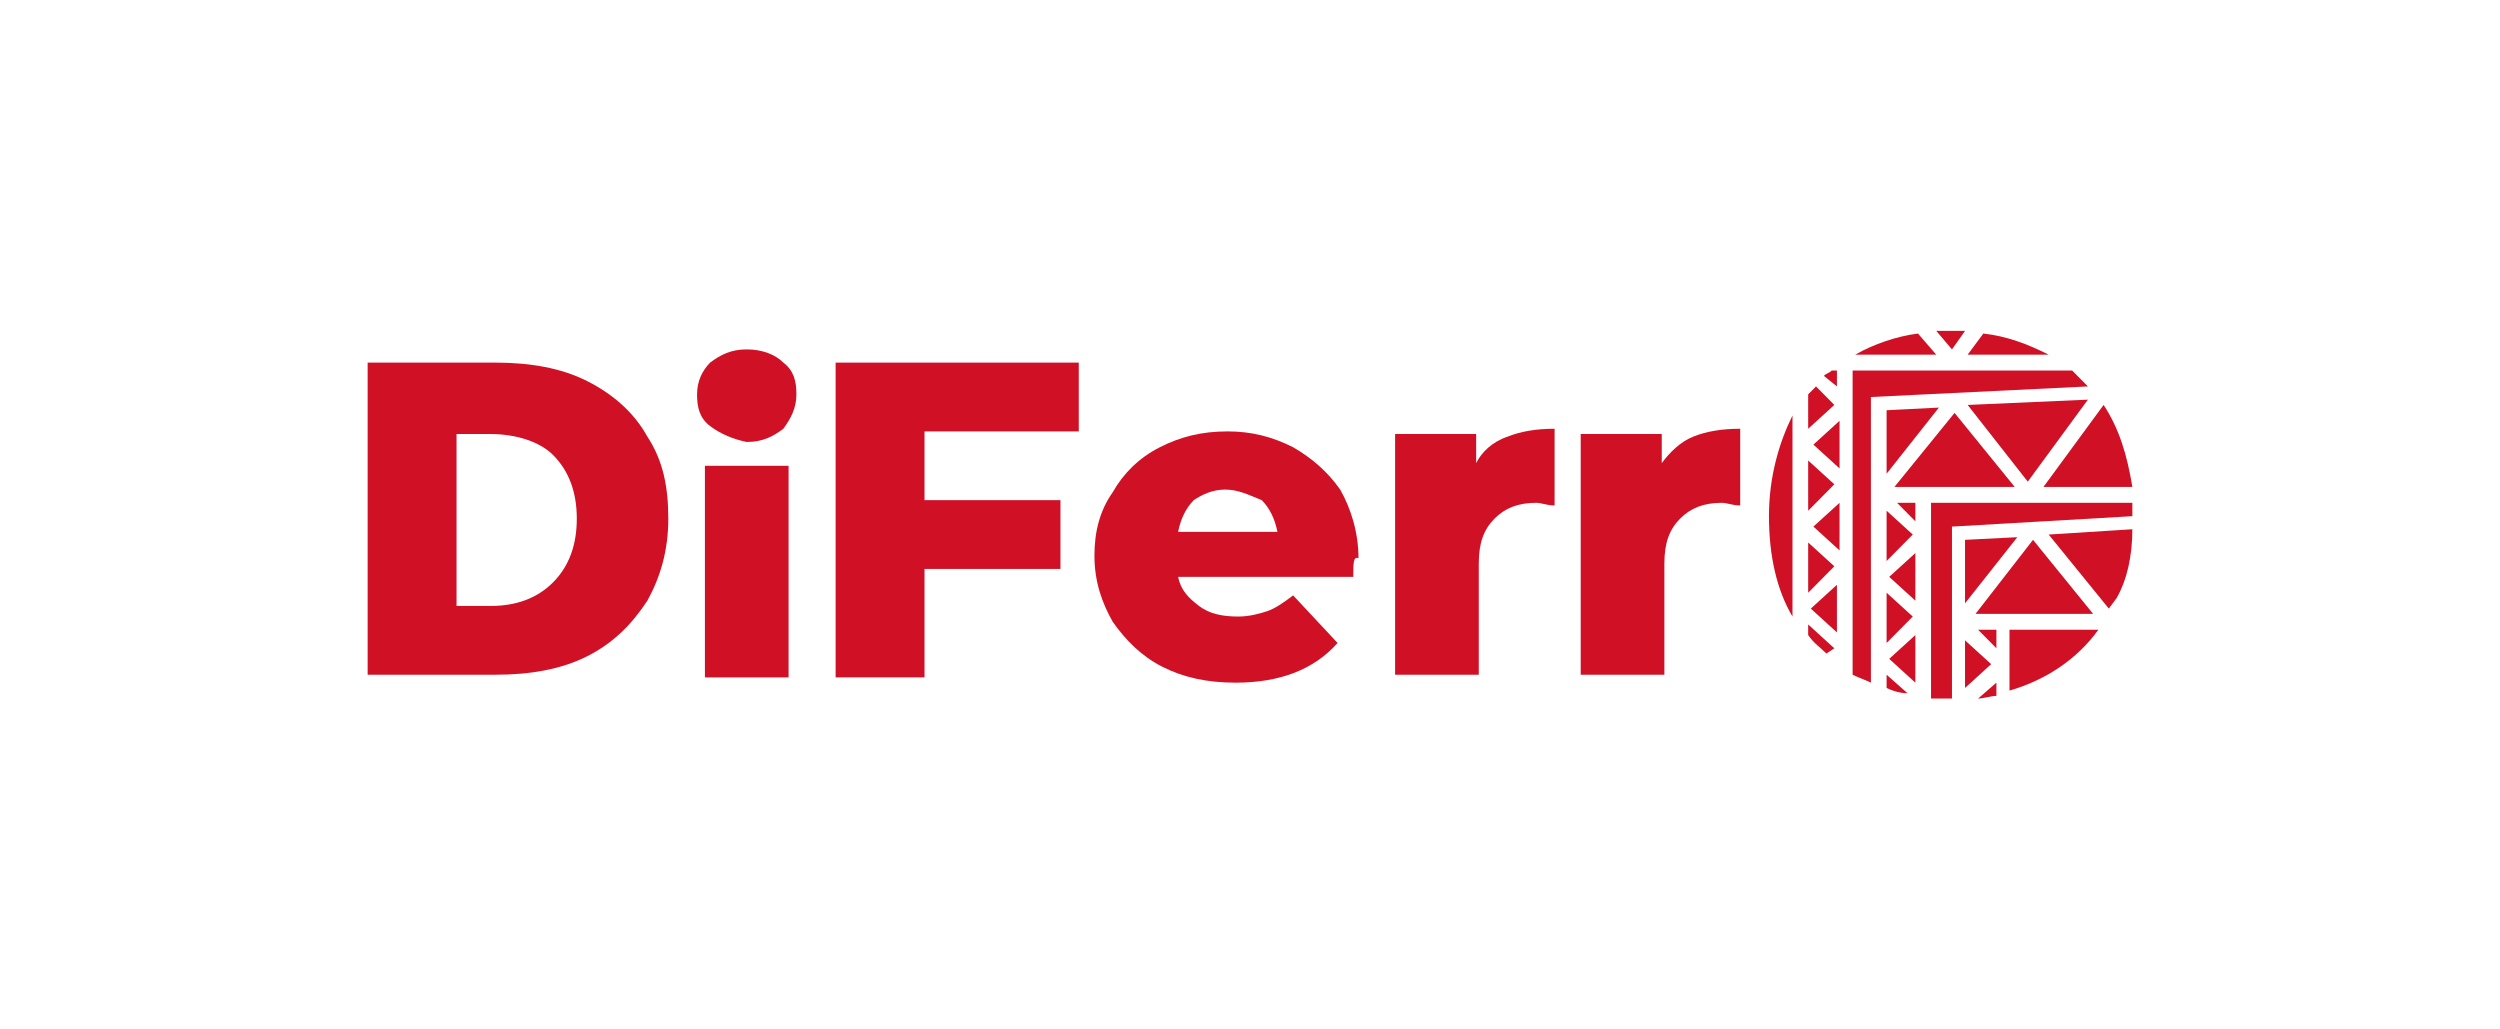 <svg width="170" height="70" viewBox="0 0 170 70" fill="none" xmlns="http://www.w3.org/2000/svg">
<g clip-path="url(#clip0_1778_3239)">
<path d="M25 24.658H33.711C36.022 24.658 38.156 25.018 39.933 25.917C41.711 26.817 43.133 28.076 44.022 29.694C45.089 31.313 45.444 33.112 45.444 35.27C45.444 37.428 44.911 39.227 44.022 40.845C42.956 42.464 41.711 43.723 39.933 44.622C38.156 45.522 36.022 45.881 33.711 45.881H25V24.658ZM33.356 41.205C35.133 41.205 36.556 40.666 37.622 39.586C38.689 38.507 39.222 37.068 39.222 35.27C39.222 33.471 38.689 32.032 37.622 30.953C36.733 30.054 35.133 29.514 33.356 29.514H31.044V41.205H33.356Z" fill="#D01025"/>
<path d="M48.289 28.975C47.578 28.435 47.4 27.716 47.4 26.817C47.4 25.917 47.756 25.198 48.289 24.658C49 24.119 49.712 23.759 50.778 23.759C51.845 23.759 52.734 24.119 53.267 24.658C53.978 25.198 54.156 25.917 54.156 26.817C54.156 27.716 53.8 28.435 53.267 29.155C52.556 29.694 51.845 30.054 50.778 30.054C49.889 29.874 49 29.514 48.289 28.975ZM47.934 31.673H53.623V46.061H47.934V31.673Z" fill="#D01025"/>
<path d="M62.867 29.335V34.011H72.111V38.687H62.867V46.061H56.822V24.658H73.356V29.335H62.867Z" fill="#D01025"/>
<path d="M92.022 39.227H80.111C80.288 40.126 80.822 40.666 81.533 41.205C82.244 41.745 83.133 41.925 84.2 41.925C84.911 41.925 85.622 41.745 86.155 41.565C86.689 41.385 87.222 41.025 87.933 40.486L90.955 43.723C89.355 45.522 87.044 46.421 84.022 46.421C82.066 46.421 80.466 46.061 79.044 45.342C77.622 44.622 76.555 43.543 75.666 42.284C74.955 41.025 74.422 39.586 74.422 37.788C74.422 36.169 74.777 34.73 75.666 33.471C76.377 32.212 77.444 31.133 78.866 30.414C80.288 29.694 81.711 29.335 83.489 29.335C85.088 29.335 86.511 29.694 87.933 30.414C89.177 31.133 90.244 32.032 91.133 33.291C91.844 34.55 92.377 36.169 92.377 37.968C92.022 37.788 92.022 38.327 92.022 39.227ZM81.177 34.011C80.644 34.55 80.288 35.27 80.111 36.169H86.866C86.689 35.27 86.333 34.55 85.8 34.011C84.911 33.651 84.2 33.291 83.311 33.291C82.422 33.291 81.711 33.651 81.177 34.011Z" fill="#D01025"/>
<path d="M102.512 29.694C103.401 29.334 104.467 29.155 105.712 29.155V34.37C105.178 34.37 104.823 34.191 104.467 34.191C103.223 34.191 102.334 34.55 101.623 35.27C100.912 35.989 100.556 36.889 100.556 38.327V45.881H94.867V29.514H100.378V31.493C100.734 30.773 101.445 30.054 102.512 29.694Z" fill="#D01025"/>
<path d="M115.133 29.694C116.022 29.334 117.088 29.155 118.333 29.155V34.37C117.799 34.37 117.444 34.191 117.088 34.191C115.844 34.191 114.955 34.55 114.244 35.27C113.533 35.989 113.177 36.889 113.177 38.327V45.881H107.488V29.514H112.999V31.493C113.533 30.773 114.244 30.054 115.133 29.694Z" fill="#D01025"/>
<path fill-rule="evenodd" clip-rule="evenodd" d="M137.889 32.752L141.978 27.176L133.8 27.536L137.889 32.752ZM130.245 34.191H129L130.245 35.45V34.191ZM128.822 33.111L132.911 28.076L137 33.111H128.822ZM131.845 27.716L128.289 27.896V32.212L131.845 27.716ZM130.245 37.608L128.467 39.227L130.245 40.845V37.608ZM130.245 43.184L128.467 44.802L130.245 46.421V43.184ZM128.289 43.723V40.306L130.067 41.925L128.289 43.723ZM128.289 38.148V34.73L130.067 36.349L128.289 38.148ZM123.134 41.385L124.911 43.004V39.766L123.134 41.385ZM125.089 28.615L123.311 30.234L125.089 31.852V28.615ZM125.089 34.191L123.311 35.809L125.089 37.428V34.191ZM122.956 40.306V36.889L124.734 38.507L122.956 40.306ZM122.956 34.73V31.313L124.734 32.932L122.956 34.73ZM135.756 42.824H134.511L135.756 44.083V42.824ZM134.334 41.745H142.334L138.245 36.709L134.334 41.745ZM137.178 36.529L133.622 41.025V36.709L137.178 36.529ZM133.622 46.781V43.543L135.4 45.162L133.622 46.781ZM120.289 35.09C120.289 37.788 120.822 40.126 121.889 41.925V28.255C121 30.054 120.289 32.392 120.289 35.09ZM122.956 43.184V42.464L124.734 44.083L124.2 44.442C123.845 44.083 123.311 43.723 122.956 43.184ZM125.978 45.881V25.198H140.911C141.267 25.558 141.622 25.917 141.978 26.277L127.222 26.996V46.421C126.867 46.241 126.334 46.061 125.978 45.881ZM128.289 46.781V45.881L129.711 47.14C129.178 47.14 128.645 46.96 128.289 46.781ZM131.311 47.5V34.191H145.178C145.178 34.55 145.178 34.73 145.178 35.09L132.734 35.809V47.68C132.2 47.5 131.667 47.5 131.311 47.5ZM145 33.111H138.956L143.045 27.536C144.111 29.155 144.645 30.953 145 33.111ZM139.311 24.119C137.889 23.399 136.467 22.86 134.867 22.68L133.8 24.119H139.311ZM133.622 22.5C133.267 22.5 132.911 22.5 132.734 22.5C132.378 22.5 132.022 22.5 131.667 22.5L132.734 23.759L133.622 22.5ZM130.422 22.68L131.667 24.119H126.156C127.4 23.399 129 22.86 130.422 22.68ZM124.556 25.198C124.378 25.378 124.2 25.378 124.022 25.558L124.911 26.277V25.198H124.556ZM123.489 26.277L124.734 27.536L122.956 29.155V26.817C123.134 26.637 123.311 26.457 123.489 26.277ZM134.511 47.5C134.867 47.5 135.4 47.32 135.756 47.32V46.421L134.511 47.5ZM136.645 46.96C139.134 46.241 141.267 44.802 142.689 42.824H136.645V46.96ZM143.934 40.666L143.4 41.385L139.311 36.349L145 35.989C145 37.788 144.645 39.407 143.934 40.666Z" fill="#D01025"/>
</g>
<defs>
<clipPath id="clip0_1778_3239">
<rect width="120" height="25" fill="white" transform="translate(25 22.5)"/>
</clipPath>
</defs>
</svg>
